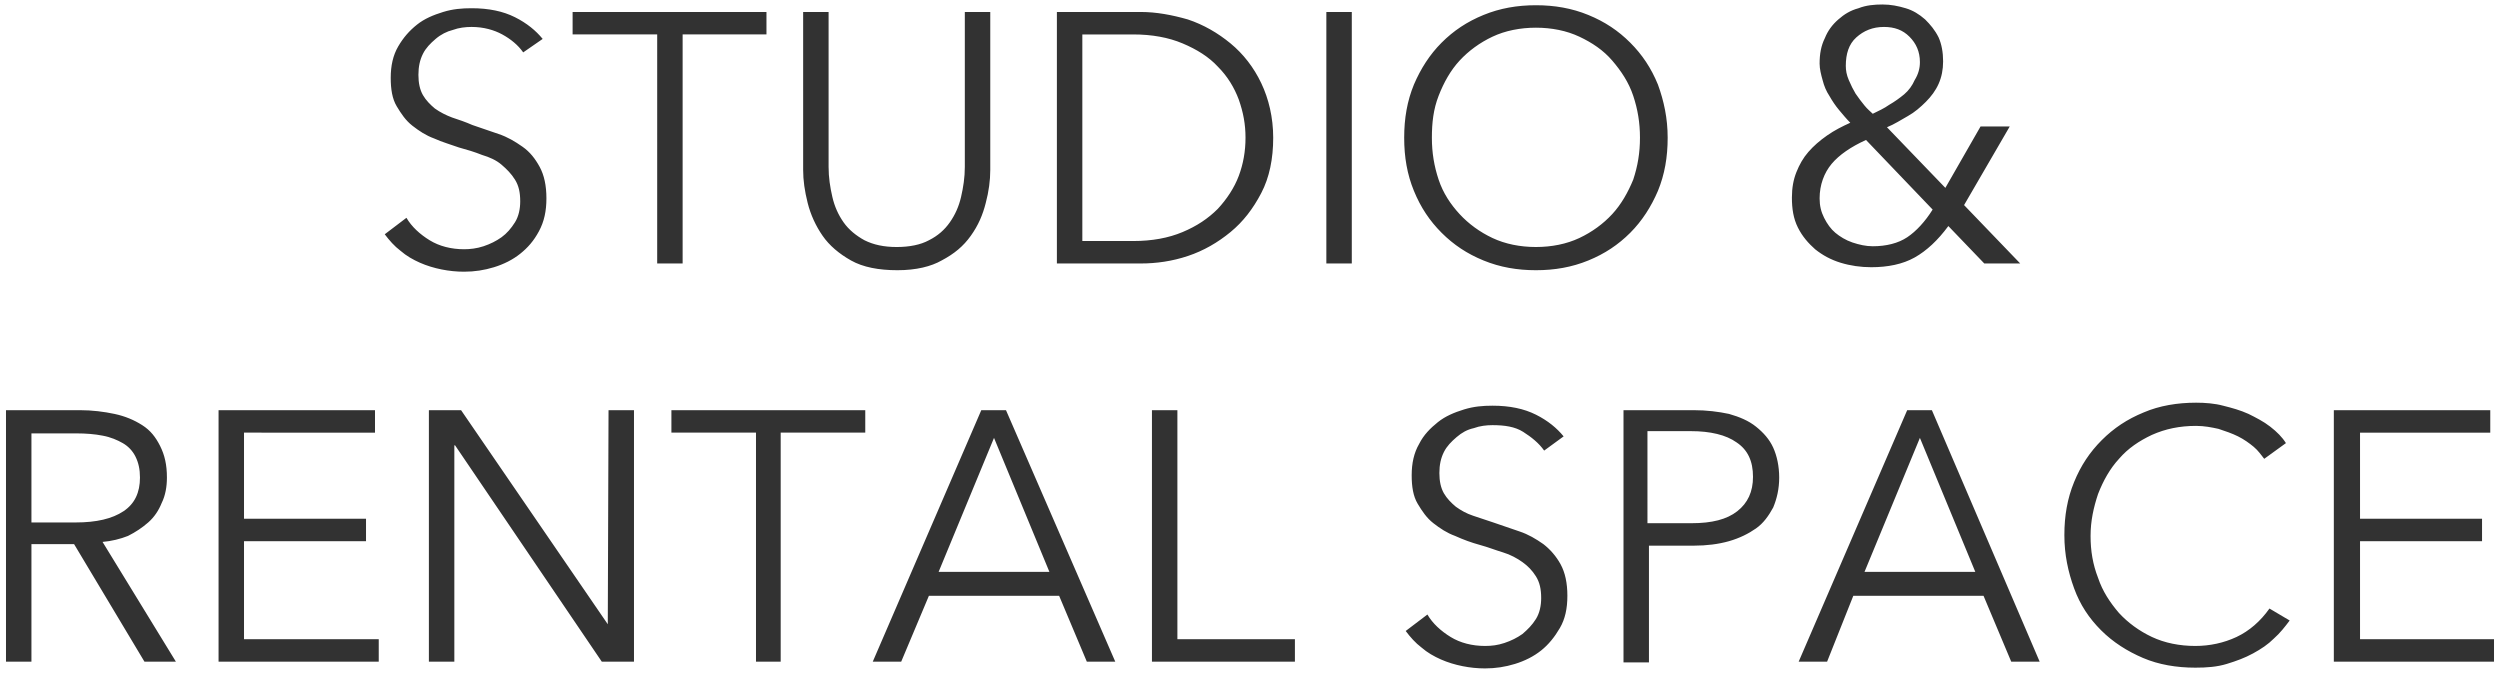 <?xml version="1.0" encoding="utf-8"?>
<svg version="1.1" xmlns="http://www.w3.org/2000/svg" xmlns:xlink="http://www.w3.org/1999/xlink" x="0px" y="0px" viewBox="0 0 334 90" style="enable-background:new 0 0 334 90;" xml:space="preserve">
<path fill="#323232" d="M69.9,7c-0.7-1-1.7-1.8-2.8-2.4S64.6,3.6,63,3.6c-0.8,0-1.7,0.1-2.5,0.4c-0.8,0.2-1.6,0.6-2.3,1.2 s-1.3,1.2-1.7,2s-0.6,1.7-0.6,2.8c0,1.1,0.2,2,0.6,2.7s1,1.3,1.6,1.8c0.7,0.5,1.5,0.9,2.3,1.2c0.9,0.3,1.8,0.6,2.7,1 c1.2,0.4,2.3,0.8,3.5,1.2c1.2,0.4,2.2,1,3.2,1.7s1.7,1.6,2.3,2.7c0.6,1.1,0.9,2.5,0.9,4.2s-0.3,3.1-1,4.4s-1.5,2.2-2.5,3 c-1,0.8-2.2,1.4-3.5,1.8c-1.3,0.4-2.6,0.6-4,0.6c-1,0-2-0.1-3-0.3c-1-0.2-2-0.5-2.9-0.9s-1.8-0.9-2.6-1.6c-0.8-0.6-1.5-1.4-2.1-2.2 l2.9-2.2c0.7,1.2,1.8,2.2,3.1,3s2.9,1.2,4.6,1.2c0.8,0,1.7-0.1,2.6-0.4c0.9-0.3,1.7-0.7,2.4-1.2s1.3-1.2,1.8-2 c0.5-0.8,0.7-1.8,0.7-2.8c0-1.2-0.2-2.1-0.7-2.9s-1.1-1.4-1.8-2s-1.6-1-2.6-1.3c-1-0.4-2-0.7-3.1-1c-1.1-0.4-2.2-0.7-3.3-1.2 c-1.1-0.4-2-1-2.9-1.7s-1.5-1.6-2.1-2.6s-0.8-2.3-0.8-3.8c0-1.6,0.3-3,1-4.2s1.5-2.1,2.5-2.9s2.2-1.3,3.5-1.7s2.5-0.5,3.8-0.5 c2.3,0,4.2,0.4,5.8,1.2s2.8,1.8,3.7,2.9L69.9,7z M91.2,35.2h-3.4V4.6H76.5v-3h25.9v3H91.2V35.2z M119.9,36.1c-2.5,0-4.6-0.4-6.2-1.3 c-1.6-0.9-2.9-2-3.8-3.3s-1.6-2.8-2-4.4s-0.6-3-0.6-4.4V1.6h3.4v20.7c0,1.4,0.2,2.7,0.5,4c0.3,1.3,0.8,2.4,1.5,3.4s1.7,1.8,2.8,2.4 c1.2,0.6,2.6,0.9,4.3,0.9s3.2-0.3,4.3-0.9c1.2-0.6,2.1-1.4,2.8-2.4s1.2-2.1,1.5-3.4c0.3-1.3,0.5-2.6,0.5-4V1.6h3.4v21.1 c0,1.4-0.2,2.9-0.6,4.4c-0.4,1.6-1,3-2,4.4s-2.2,2.4-3.9,3.3C124.4,35.6,122.4,36.1,119.9,36.1z M141.2,1.6h11.2 c2.1,0,4.2,0.4,6.3,1c2.1,0.7,4,1.8,5.7,3.2s3.1,3.2,4.1,5.3c1,2.1,1.6,4.6,1.6,7.3c0,2.8-0.5,5.3-1.6,7.4s-2.4,3.8-4.1,5.2 s-3.6,2.5-5.7,3.2s-4.2,1-6.3,1h-11.2V1.6z M144.6,32.2h6.8c2.5,0,4.7-0.4,6.6-1.2c1.9-0.8,3.4-1.8,4.7-3.1c1.2-1.3,2.2-2.8,2.8-4.4 c0.6-1.6,0.9-3.3,0.9-5.1s-0.3-3.4-0.9-5.1c-0.6-1.6-1.5-3.1-2.8-4.4c-1.2-1.3-2.8-2.3-4.7-3.1c-1.9-0.8-4.1-1.2-6.6-1.2h-6.8V32.2z  M180.6,35.2h-3.4V1.6h3.4V35.2z M222.8,18.4c0,2.6-0.4,4.9-1.3,7.1c-0.9,2.1-2.1,4-3.7,5.6c-1.6,1.6-3.4,2.8-5.6,3.7 s-4.5,1.3-7,1.3s-4.8-0.4-7-1.3s-4-2.1-5.6-3.7s-2.8-3.4-3.7-5.6s-1.3-4.5-1.3-7.1s0.4-4.9,1.3-7.1c0.9-2.1,2.1-4,3.7-5.6 s3.4-2.8,5.6-3.7s4.5-1.3,7-1.3s4.8,0.4,7,1.3s4,2.1,5.6,3.7s2.8,3.4,3.7,5.6C222.3,13.5,222.8,15.8,222.8,18.4z M219.1,18.4 c0-2-0.3-3.8-0.9-5.6c-0.6-1.8-1.6-3.3-2.8-4.7s-2.7-2.4-4.4-3.2c-1.7-0.8-3.7-1.2-5.8-1.2c-2.1,0-4.1,0.4-5.8,1.2 c-1.7,0.8-3.2,1.9-4.4,3.2s-2.1,2.9-2.8,4.7s-0.9,3.6-0.9,5.6s0.3,3.8,0.9,5.6c0.6,1.8,1.6,3.3,2.8,4.6s2.7,2.4,4.4,3.2 c1.7,0.8,3.7,1.2,5.8,1.2c2.1,0,4.1-0.4,5.8-1.2c1.7-0.8,3.2-1.9,4.4-3.2s2.1-2.9,2.8-4.6C218.8,22.2,219.1,20.4,219.1,18.4z  M262.4,27.4l7.5,7.8h-4.8l-4.8-5c-1.4,1.9-2.9,3.3-4.5,4.2c-1.6,0.9-3.6,1.3-5.8,1.3c-1.4,0-2.8-0.2-4.1-0.6s-2.4-1-3.4-1.8 c-0.9-0.8-1.7-1.7-2.3-2.9c-0.6-1.2-0.8-2.5-0.8-4c0-1.3,0.2-2.4,0.6-3.4c0.4-1,0.9-1.9,1.6-2.7s1.5-1.5,2.5-2.2s2-1.2,3.1-1.7 c-0.5-0.5-1-1.1-1.5-1.7c-0.5-0.6-0.9-1.2-1.3-1.9c-0.4-0.6-0.7-1.3-0.9-2.1c-0.2-0.7-0.4-1.5-0.4-2.2c0-1.3,0.2-2.4,0.7-3.4 c0.4-1,1-1.8,1.8-2.5c0.8-0.7,1.6-1.2,2.7-1.5c1-0.4,2.1-0.5,3.2-0.5c1.1,0,2.1,0.2,3.1,0.5s1.8,0.8,2.6,1.5 c0.7,0.7,1.3,1.4,1.8,2.4c0.4,0.9,0.6,2,0.6,3.2c0,1.1-0.2,2.1-0.6,3c-0.4,0.9-1,1.7-1.7,2.4c-0.7,0.7-1.5,1.4-2.4,1.9 s-1.8,1.1-2.8,1.5l7.8,8.1l4.7-8.2h3.9L262.4,27.4z M249.3,18.7c-2,0.9-3.6,2-4.6,3.2c-1,1.2-1.6,2.8-1.6,4.6c0,1,0.2,1.8,0.6,2.6 c0.4,0.8,0.9,1.5,1.5,2c0.6,0.5,1.4,1,2.3,1.3c0.9,0.3,1.8,0.5,2.7,0.5c1.8,0,3.4-0.4,4.6-1.2c1.2-0.8,2.4-2.1,3.4-3.7L249.3,18.7z  M256.5,8.3c0-1.4-0.5-2.5-1.4-3.4s-2-1.3-3.4-1.3c-1.5,0-2.7,0.5-3.7,1.4s-1.4,2.2-1.4,3.8c0,0.6,0.1,1.2,0.4,1.9s0.6,1.3,0.9,1.8 c0.4,0.6,0.8,1.1,1.2,1.6c0.4,0.5,0.8,0.8,1.1,1.1c0.8-0.4,1.5-0.7,2.2-1.2c0.7-0.4,1.4-0.9,2-1.4c0.6-0.5,1.1-1.2,1.4-1.9 C256.3,9.9,256.5,9.1,256.5,8.3z M4.2,88.4H0.8V54.8h9.9c1.6,0,3.2,0.2,4.6,0.5s2.6,0.8,3.7,1.5s1.8,1.6,2.4,2.8s0.9,2.5,0.9,4.2 c0,1.2-0.2,2.4-0.7,3.4c-0.4,1-1,1.9-1.8,2.6c-0.8,0.7-1.7,1.3-2.7,1.8c-1,0.4-2.2,0.7-3.4,0.8l9.8,16h-4.2L9.9,72.7H4.2V88.4z  M4.2,69.8h5.9c2.8,0,4.9-0.5,6.4-1.5s2.2-2.5,2.2-4.5c0-1.1-0.2-2-0.6-2.8c-0.4-0.8-1-1.4-1.7-1.8s-1.6-0.8-2.7-1 c-1-0.2-2.2-0.3-3.5-0.3H4.2V69.8z M32.6,85.4h18v3H29.2V54.8h20.9v3H32.6v11.5h16.3v3H32.6V85.4z M81.2,83.4L81.2,83.4l0.1-28.6 h3.4v33.6h-4.3L60.8,59.5h-0.1v28.9h-3.4V54.8h4.3L81.2,83.4z M104.4,88.4H101V57.8H89.7v-3h25.9v3h-11.3V88.4z M120.4,88.4h-3.8 l14.5-33.6h3.3L149,88.4h-3.8l-3.7-8.8h-17.4L120.4,88.4z M125.4,76.4h14.8l-7.4-17.9L125.4,76.4z M157.4,85.4H173v3h-19.1V54.8h3.4 V85.4z M206.3,60.2c-0.7-1-1.7-1.8-2.8-2.5s-2.5-0.9-4.1-0.9c-0.8,0-1.7,0.1-2.5,0.4c-0.9,0.2-1.6,0.6-2.3,1.2s-1.3,1.2-1.7,2 s-0.6,1.7-0.6,2.8c0,1.1,0.2,2,0.6,2.7c0.4,0.7,1,1.3,1.6,1.8c0.7,0.5,1.4,0.9,2.3,1.2c0.9,0.3,1.8,0.6,2.7,0.9 c1.2,0.4,2.3,0.8,3.5,1.2c1.2,0.4,2.2,1,3.2,1.7c0.9,0.7,1.7,1.6,2.3,2.7c0.6,1.1,0.9,2.5,0.9,4.2c0,1.7-0.3,3.1-1,4.3 s-1.5,2.2-2.5,3c-1,0.8-2.2,1.4-3.5,1.8c-1.3,0.4-2.6,0.6-4,0.6c-1,0-2-0.1-3-0.3s-2-0.5-2.9-0.9s-1.8-0.9-2.6-1.6 c-0.8-0.6-1.5-1.4-2.1-2.2l2.9-2.2c0.7,1.2,1.8,2.2,3.1,3s2.9,1.2,4.6,1.2c0.9,0,1.7-0.1,2.6-0.4c0.9-0.3,1.7-0.7,2.4-1.2 c0.7-0.6,1.3-1.2,1.8-2c0.5-0.8,0.7-1.8,0.7-2.8c0-1.2-0.2-2.1-0.7-2.9s-1.1-1.4-1.8-1.9s-1.6-1-2.6-1.3s-2-0.7-3.1-1 c-1.1-0.3-2.2-0.7-3.3-1.2c-1.1-0.4-2-1-2.9-1.7c-0.9-0.7-1.5-1.6-2.1-2.6s-0.8-2.3-0.8-3.8c0-1.6,0.3-3,1-4.2 c0.6-1.2,1.5-2.1,2.5-2.9c1-0.8,2.2-1.3,3.5-1.7s2.5-0.5,3.8-0.5c2.3,0,4.2,0.4,5.8,1.2c1.6,0.8,2.8,1.8,3.7,2.9L206.3,60.2z  M216.8,54.8h9.5c1.7,0,3.3,0.2,4.7,0.5c1.4,0.4,2.6,0.9,3.6,1.7s1.8,1.7,2.3,2.8c0.5,1.1,0.8,2.5,0.8,4s-0.3,2.8-0.8,4 c-0.6,1.1-1.3,2.1-2.3,2.8c-1,0.7-2.2,1.3-3.6,1.7c-1.4,0.4-3,0.6-4.7,0.6h-6v15.6h-3.4V54.8z M220.2,69.9h5.8 c2.7,0,4.7-0.5,6.1-1.6c1.4-1.1,2.1-2.6,2.1-4.6c0-2.1-0.7-3.6-2.2-4.6c-1.4-1-3.5-1.5-6.1-1.5h-5.8V69.9z M244.1,88.4h-3.8 l14.5-33.6h3.3l14.4,33.6h-3.8l-3.7-8.8h-17.4L244.1,88.4z M249.1,76.4h14.8l-7.4-17.9L249.1,76.4z M305.9,82.9 c-0.6,0.8-1.3,1.7-2.1,2.4c-0.8,0.8-1.7,1.4-2.8,2s-2.2,1-3.5,1.4s-2.7,0.5-4.2,0.5c-2.5,0-4.9-0.4-7-1.3s-4-2.1-5.6-3.7 s-2.8-3.4-3.6-5.6s-1.3-4.5-1.3-7.1s0.4-4.9,1.3-7.1c0.9-2.2,2.1-4,3.7-5.6s3.4-2.8,5.6-3.7c2.1-0.9,4.5-1.3,7-1.3 c1.2,0,2.5,0.1,3.6,0.4c1.2,0.3,2.3,0.6,3.4,1.1c1,0.5,2,1,2.9,1.7c0.9,0.7,1.6,1.4,2.1,2.2l-2.9,2.1c-0.4-0.5-0.8-1.1-1.4-1.6 c-0.6-0.5-1.3-1-2.1-1.4s-1.7-0.7-2.6-1c-0.9-0.2-1.9-0.4-3-0.4c-2.2,0-4.1,0.4-5.9,1.2c-1.7,0.8-3.2,1.8-4.4,3.2 c-1.2,1.3-2.1,2.9-2.8,4.7c-0.6,1.8-1,3.6-1,5.6s0.3,3.8,1,5.6c0.6,1.8,1.6,3.3,2.8,4.7c1.2,1.3,2.7,2.4,4.4,3.2 c1.7,0.8,3.7,1.2,5.8,1.2c1.9,0,3.8-0.4,5.5-1.2c1.7-0.8,3.2-2.1,4.4-3.8L305.9,82.9z M315.2,85.4h18v3h-21.4V54.8h20.9v3h-17.4 v11.5h16.3v3h-16.3V85.4z"/>
</svg>